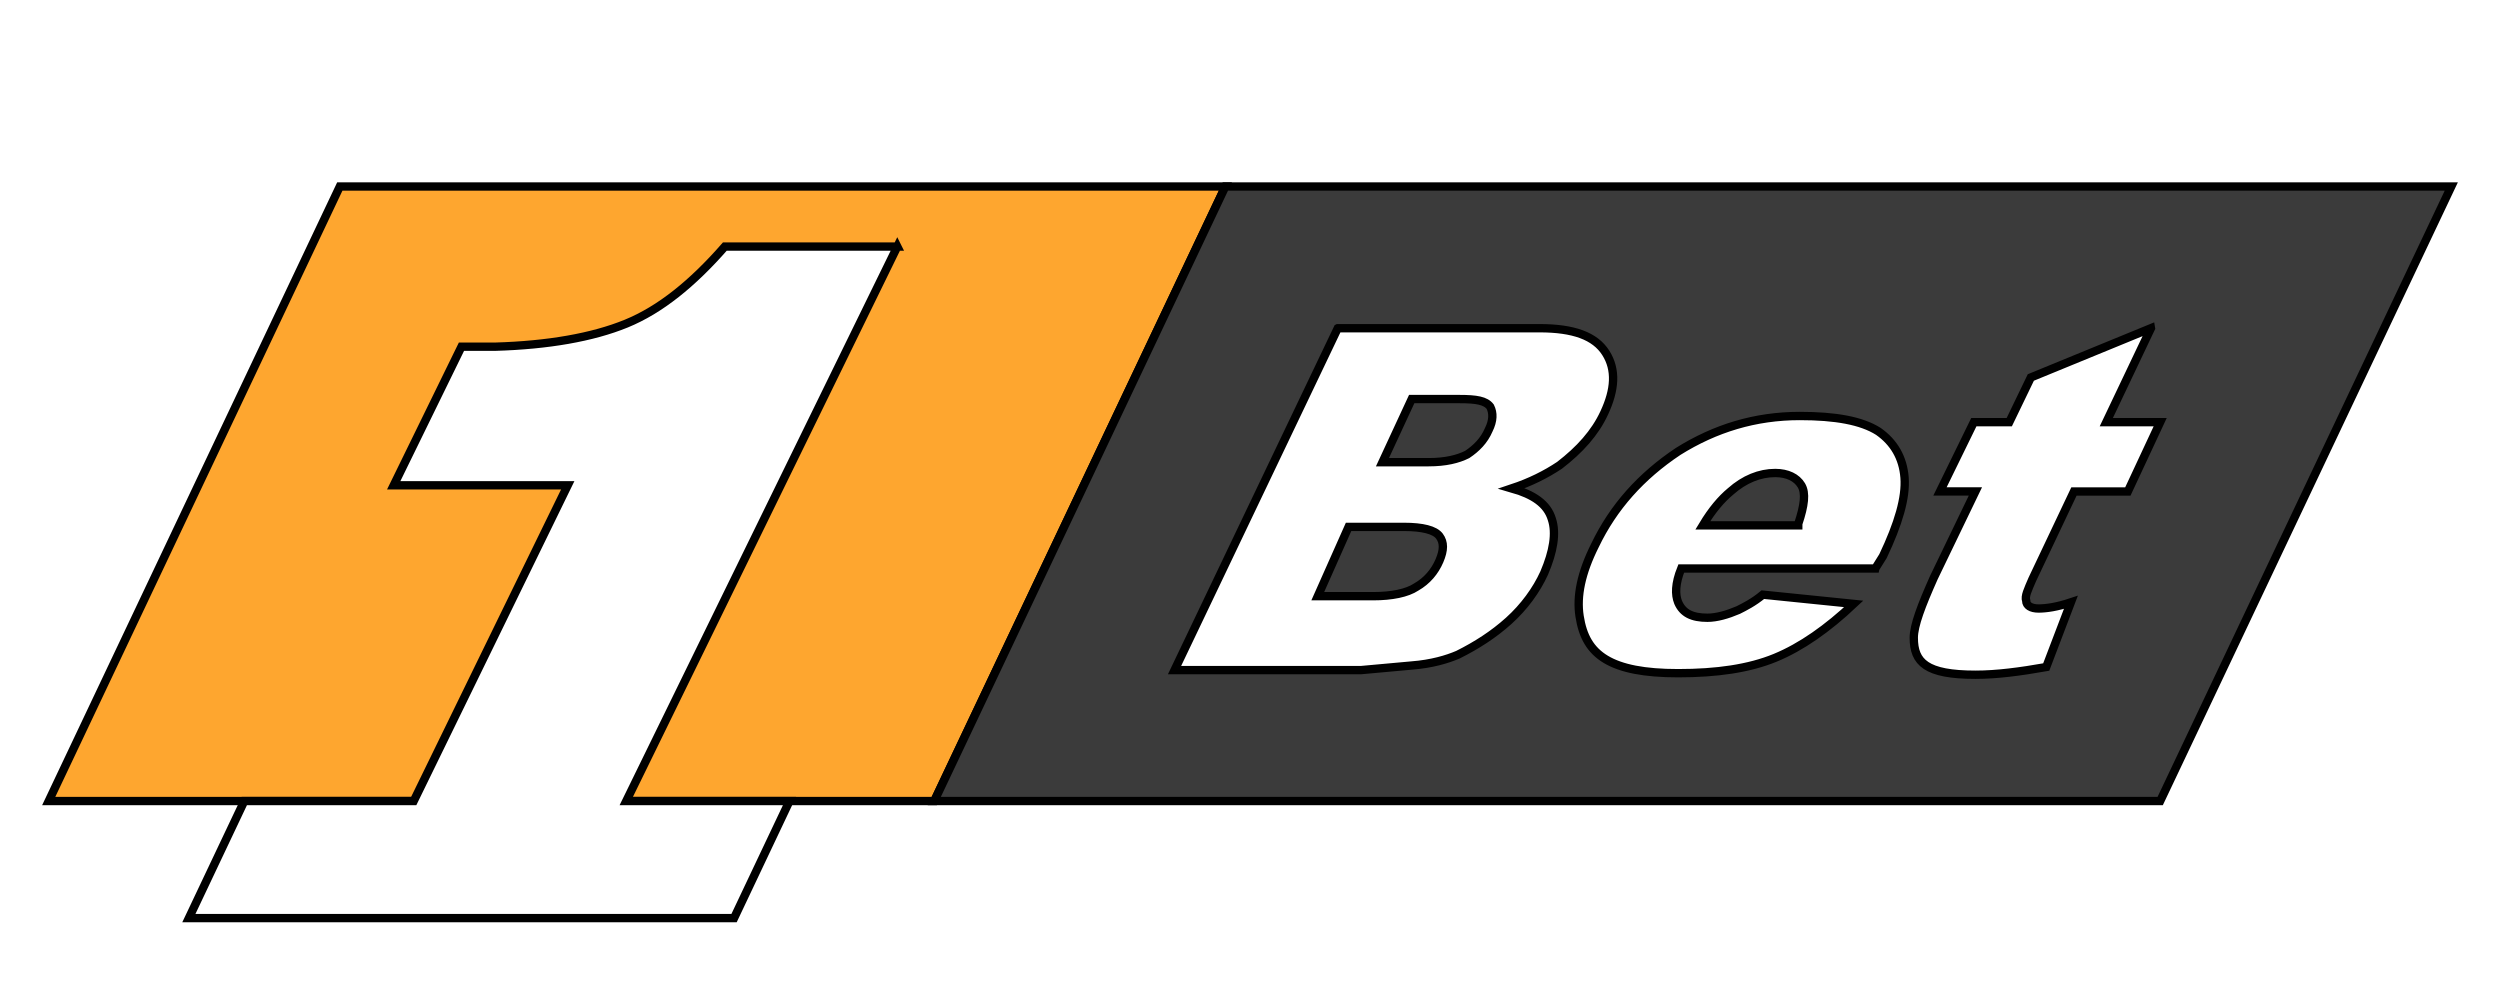 <svg xmlns="http://www.w3.org/2000/svg" width="300" height="120" xmlns:v="https://betzillion.org"><path fill="#fff" d="M0 0h300v120H0z"/><g stroke="null"><path fill="#fea62f" d="M147.043 22.383l-34.93 73.74H5.846l34.93-73.74z"/><path fill="#3b3b3b" d="M259.224 96.123H112.113l34.93-73.74h147.111z"/><path d="M160.534 39.386h24.21c4.066 0 6.653.924 7.947 2.957s1.109 4.435-.185 7.208c-1.109 2.403-2.957 4.435-5.36 6.284-1.663 1.109-3.511 2.033-5.729 2.772 2.587.739 4.251 1.848 4.805 3.696.554 1.663.185 3.881-.924 6.468-.924 2.033-2.403 4.066-4.251 5.729s-3.881 2.957-6.099 4.066c-1.294.554-3.142 1.109-5.544 1.294l-6.099.554h-22.362l19.59-41.028zm-2.403 32.157h6.653c2.218 0 4.066-.37 5.175-1.109 1.294-.739 2.218-1.848 2.772-3.142s.554-2.218 0-2.957-2.033-1.109-4.251-1.109h-6.653l-3.696 8.317zm7.762-16.079h5.544c2.033 0 3.511-.37 4.62-.924 1.109-.739 2.033-1.663 2.587-2.957.554-1.109.554-2.033.185-2.772-.554-.739-1.663-.924-3.696-.924h-5.729l-3.511 7.577zm59.141 12.753h-23.286c-.739 1.848-.739 3.142-.37 4.066.554 1.294 1.663 1.848 3.511 1.848 1.109 0 2.403-.37 3.696-.924.739-.37 1.848-.924 2.957-1.848l10.904 1.109c-3.142 2.957-6.284 5.175-9.425 6.468s-7.023 1.848-11.643 1.848c-4.066 0-6.838-.554-8.686-1.663s-2.772-2.772-3.142-5.175.185-5.175 1.848-8.501c2.218-4.62 5.544-8.317 9.98-11.274 4.435-2.772 9.241-4.251 14.6-4.251 4.251 0 7.393.554 9.425 1.848 1.848 1.294 2.957 3.142 3.142 5.544s-.739 5.544-2.587 9.425l-.924 1.478zm-9.241-5.36c.739-2.218.924-3.696.37-4.62s-1.663-1.478-3.142-1.478c-1.848 0-3.696.739-5.36 2.218-1.109.924-2.218 2.218-3.327 4.066h11.458v-.185zm42.322-23.471l-5.36 11.274h6.468l-3.881 8.317h-6.468l-4.99 10.534c-.554 1.294-.924 2.033-.739 2.587 0 .554.554.924 1.478.924s2.218-.185 3.881-.739l-2.957 7.762c-3.142.554-5.914.924-8.501.924-2.957 0-4.805-.37-5.914-1.109s-1.478-1.848-1.478-3.327.924-3.881 2.403-7.208l4.99-10.35h-4.251l4.066-8.317h4.251l2.587-5.36 14.415-5.914zm-150.437-9.795H86.979c-3.881 4.436-7.762 7.577-11.828 9.241s-9.425 2.587-15.709 2.772h-4.066l-8.132 16.633h20.884L49.647 96.123h-20.33l-6.653 14.046h65.424l6.653-14.046h-19.59l32.527-66.533z" fill="#fff"/></g></svg>